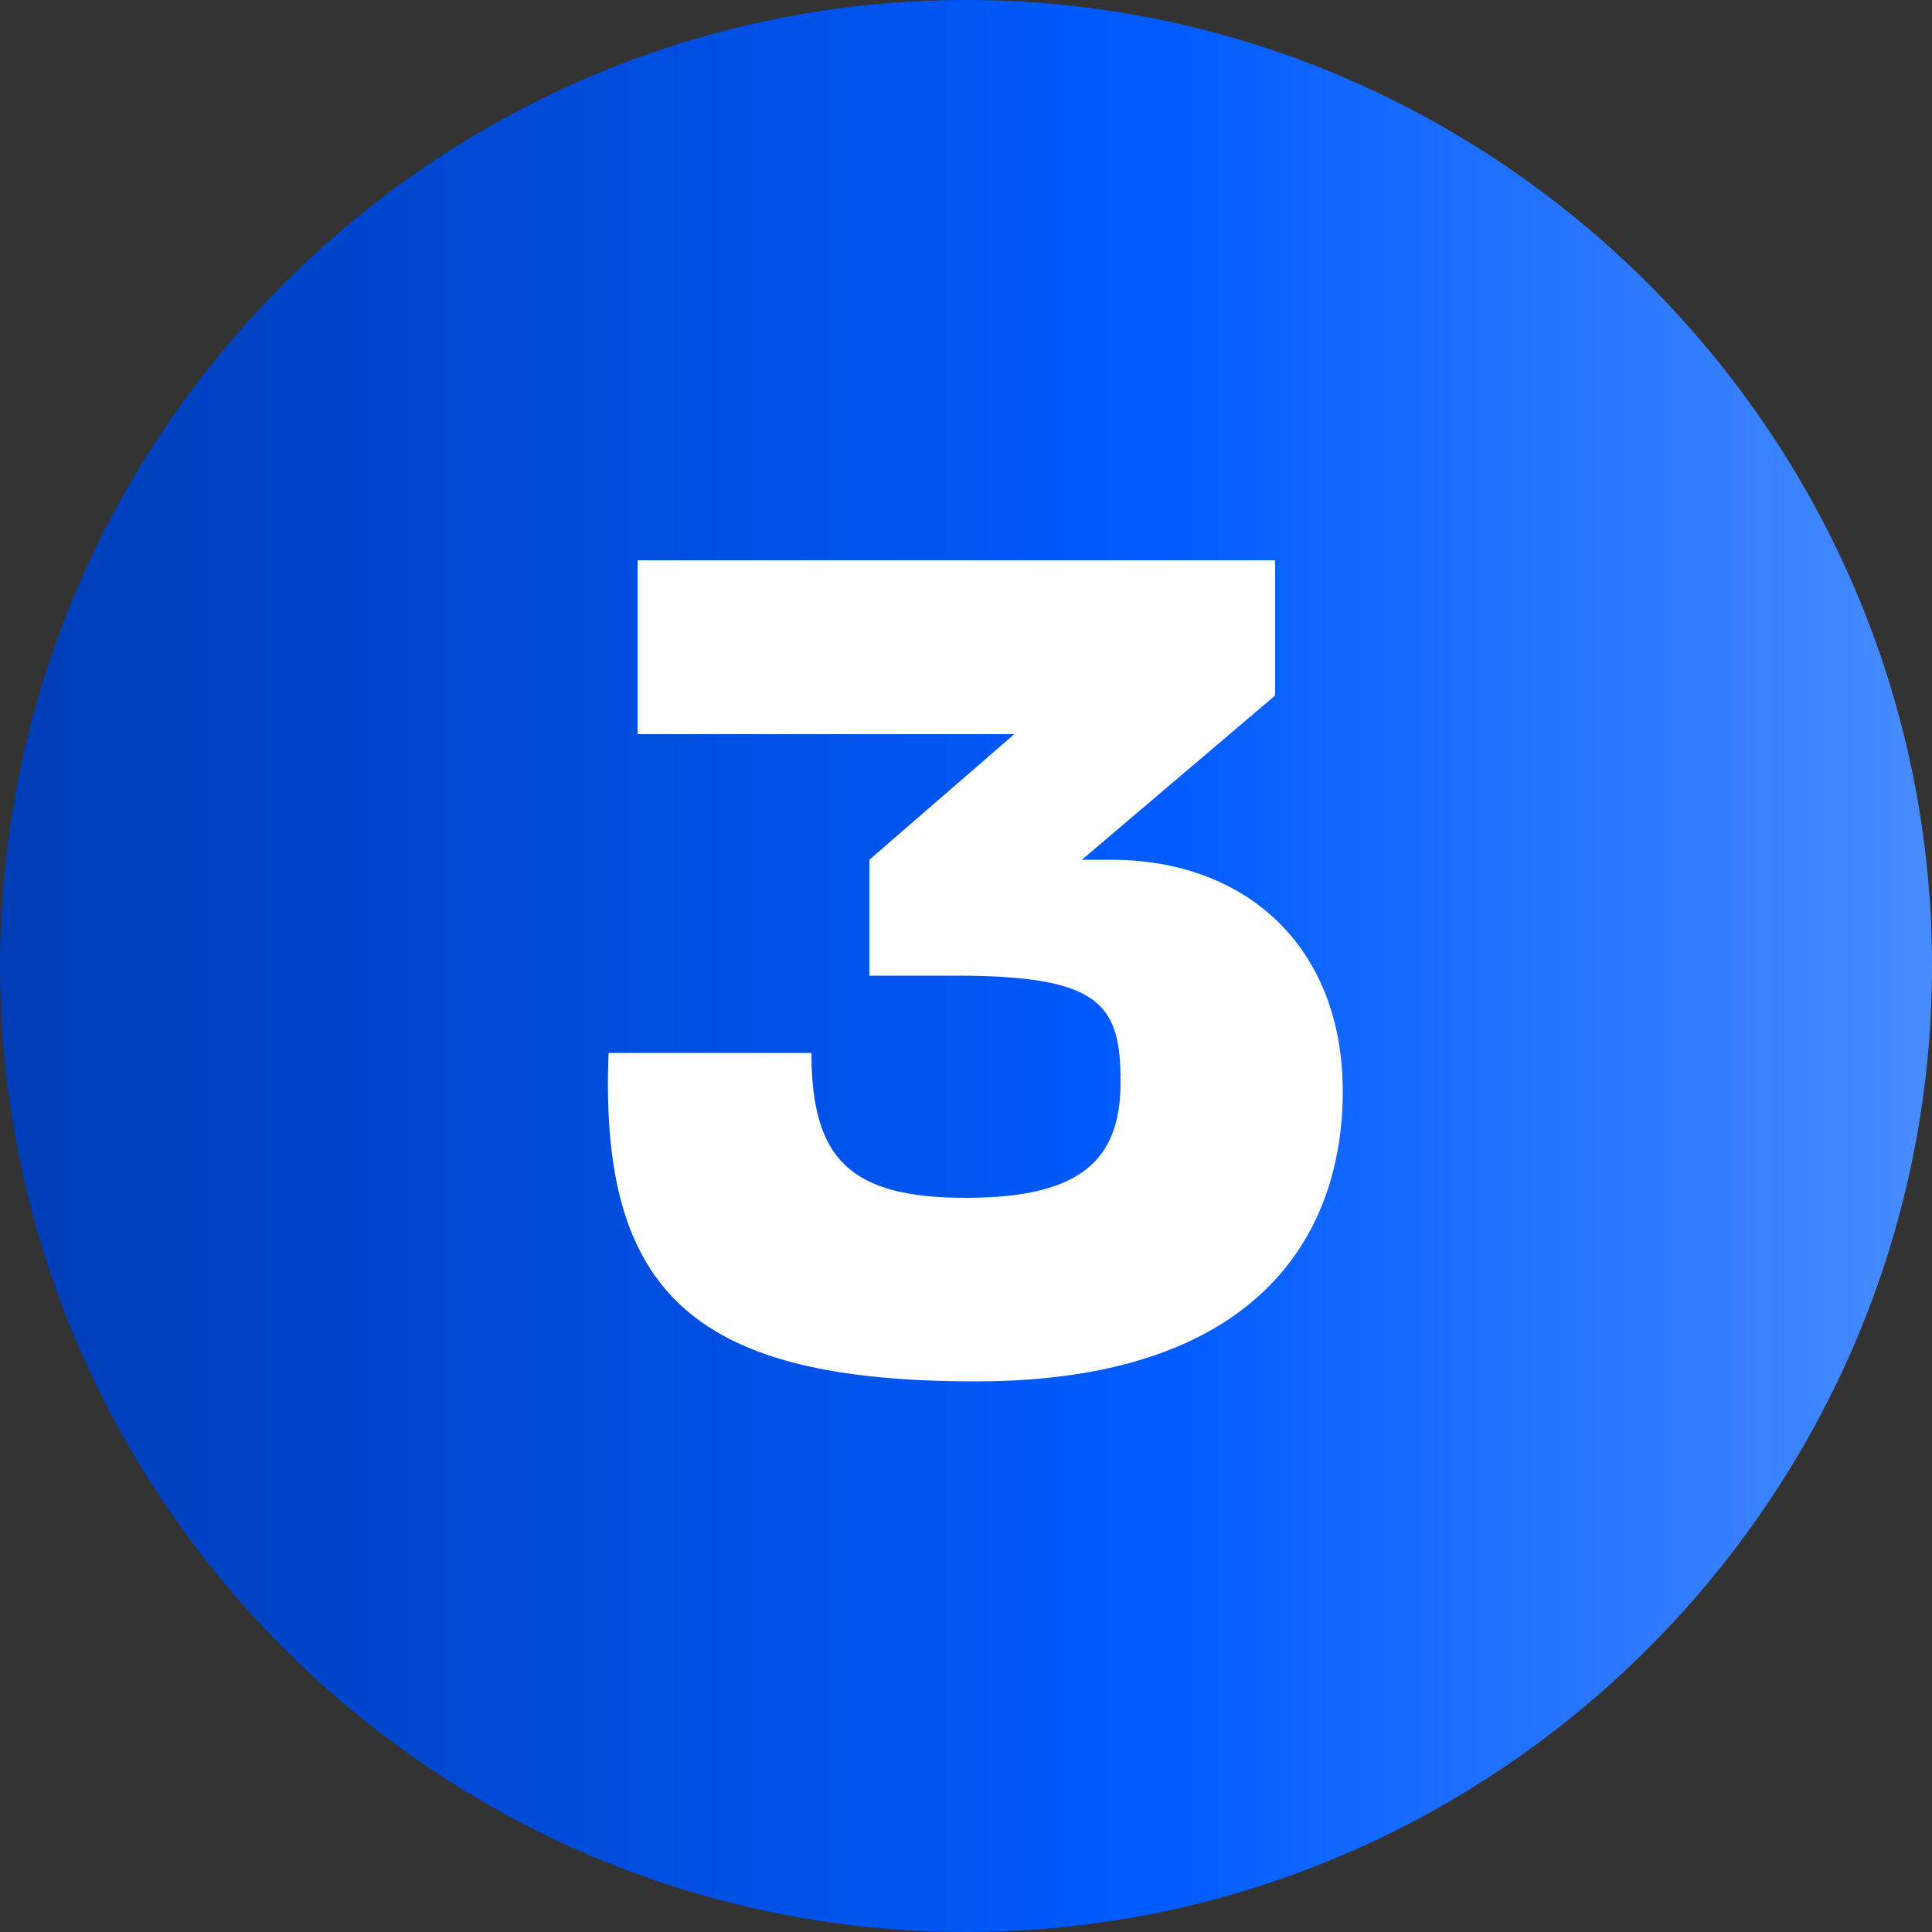 <?xml version="1.0" encoding="UTF-8"?> <svg xmlns="http://www.w3.org/2000/svg" xmlns:xlink="http://www.w3.org/1999/xlink" width="20" height="20" version="1.1" viewBox="0 0 20 20"><rect x="0" y="0" width="20" height="20" fill="#333333" stroke="none"/><defs><style> .cls-1 { fill: url(#_Безымянный_градиент); } .cls-2 { isolation: isolate; } .cls-3 { fill: #fff; } </style><linearGradient id="_Безымянный_градиент" data-name="Безымянный градиент" x1="0" y1="-1633.9" x2="20" y2="-1633.9" gradientTransform="translate(0 -1623.9) scale(1 -1)" gradientUnits="userSpaceOnUse"><stop offset="0" stop-color="#003db6"></stop><stop offset=".6" stop-color="#005bff"></stop><stop offset="1" stop-color="#488cff"></stop></linearGradient></defs><g><g id="_Слой_1" data-name="Слой_1"><path class="cls-1" d="M20,10c0,5.5-4.5,10-10,10S0,15.5,0,10,4.5,0,10,0s10,4.5,10,10Z"></path><g class="cls-2"><g class="cls-2"><g class="cls-2"><path class="cls-3" d="M6.2,10.9h2.2c0,1.1.4,1.5,1.6,1.5s1.6-.4,1.6-1.2-.2-1.1-1.7-1.1h-.9v-1.2l1.5-1.3h-3.9v-1.8h6.6v1.4l-2,1.7h.3c1.4,0,2.4.9,2.4,2.4s-.9,3-3.8,3-3.9-.9-3.8-3.4h-.1Z"></path></g></g></g></g></g></svg> 
